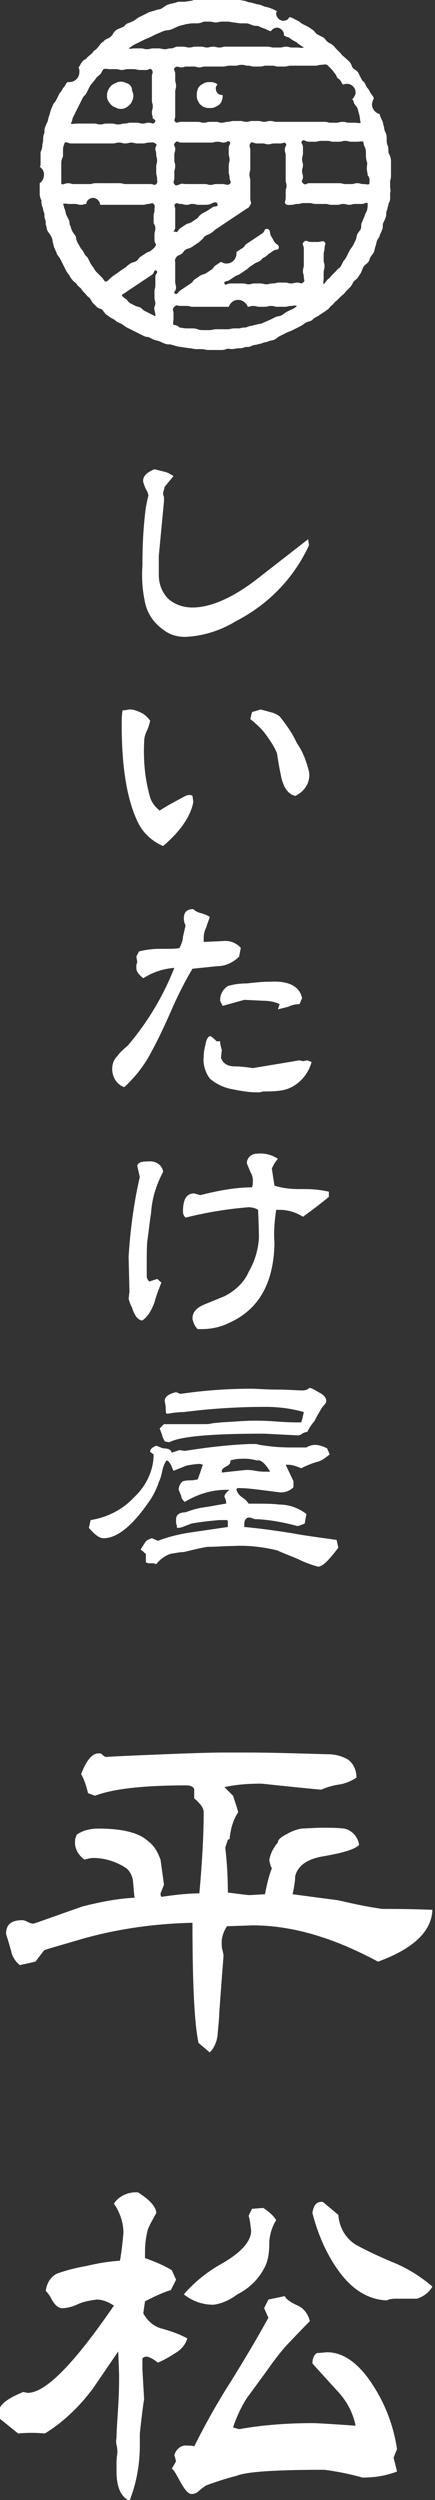 <?xml version="1.0" encoding="utf-8"?>
<!-- Generator: Adobe Illustrator 24.0.1, SVG Export Plug-In . SVG Version: 6.00 Build 0)  -->
<!DOCTYPE svg PUBLIC "-//W3C//DTD SVG 1.1//EN" "http://www.w3.org/Graphics/SVG/1.1/DTD/svg11.dtd">
<svg version="1.1" id="レイヤー_1" xmlns:x="http://ns.adobe.com/Extensibility/1.0/" xmlns:i="http://ns.adobe.com/AdobeIllustrator/10.0/" xmlns:graph="http://ns.adobe.com/Graphs/1.0/"
	 xmlns="http://www.w3.org/2000/svg" xmlns:xlink="http://www.w3.org/1999/xlink" x="0px" y="0px" viewBox="0 0 50.4 289.3"
	 style="enable-background:new 0 0 50.4 289.3;" xml:space="preserve">
<rect x="0" y="0" width="50.4" height="289.3" fill="#333333" stroke="none"/>
<style type="text/css">
	.st0{fill:#FFFFFF;}
	.st1{fill:none;}
</style>
<title>アセット 1</title>
<g id="レイヤー_2_1_">
	<g id="ナビ">
		<path class="st0" d="M41.3,205.7c-0.6,0.4-1.3,0.7-2,0.8c-0.7,0.1-1.4,0.3-2.1,0.6c-4.3-0.4-6.7-0.7-7-0.7c-1.4,0-2.8,0.1-4.2,0.4
			l1,1c0.2,0.6,0.4,1.2,0.6,1.9c-0.6,0.9-0.9,2-1,3.1l-0.2,0.1l-0.3,0.9c0.2,1.7,0.3,3.5,0.3,5.2c1.5,0.2,2.3,0.3,2.5,0.3l1.8-0.1
			c0.2-1,0.4-2,0.8-3c-0.2-0.3-0.2-0.6-0.3-0.9c0.1-0.8,0.5-1.5,1-2.1c0-0.3,0.3-0.6,1.1-1c0.5-0.3,1.1-0.5,1.6-0.6l2.2-0.1
			c1,0,1.9,0,2.8,0.1c0.9,0.2,1.6,1,1.7,1.9c-0.5,0.5-1.8,0.9-4.1,1.3c-1.9,0.3-3,1.1-3.3,2.3c0,0.5-0.1,1.2-0.3,2.1l5.3,0.7
			c1.3,0.3,3,0.7,5.1,1c1.3,0,3.3,0,5.8,0.1c-0.1,2.5-2.2,4.5-6.3,6c-5.2-2.8-10-4.2-14.5-4.2l-3,0.1c-0.4,0.6-0.7,1.4-0.6,2.2
			c0,0.2,0,0.4,0.1,0.6c0,0.2,0.1,0.4,0.1,0.6c0,0.1-0.2,2.4-0.5,6.7c0,0.5-0.1,1.4-0.2,2.6c-0.1,0.7-0.4,1.4-0.9,1.9l-1.3-1.1
			c-0.5-2.4-0.7-7.1-0.7-13.9c-4.4,0.1-8.7,0.7-12.9,1.9c-2.7,0.8-4.2,1.2-4.3,1.3L4.1,227l-1.8,0.4c-0.5-0.4-0.9-1-1-1.6
			c-0.2-0.7-0.4-1.4-0.6-2c0-1.1,0.6-1.6,1.9-1.6c0.2,0,0.4,0.1,0.6,0.2c0.2,0.1,0.4,0.2,0.7,0.2c1.2-0.4,3.1-1.1,5.7-2
			c2-0.5,4-0.9,6-1c-0.1-0.5-0.1-1.1-0.2-2c-0.1-0.6-0.4-1.2-0.9-1.5c-1.1-0.7-2.4-1.1-3.7-1.1c-0.3,0-0.7,0.1-1,0.2
			c-0.7-0.5-1.2-1.3-1.1-2.2c0-0.2,0.1-0.5,0.2-0.7c0.7-0.5,1.6-0.7,2.5-0.7c2.8,0,4.8,0.5,5.8,1.5c0.7,0.5,1.1,1.3,1.4,2.1l0.4,2.9
			l-0.4,1c0,0.1,0,0.3,0.1,0.4c1.4-0.2,2.9-0.4,4.4-0.4c0.3-3.4,0.5-6.5,0.5-9.4c0-0.5-0.4-1-1.1-1.6V207c-0.2-0.3-0.5-0.4-0.9-0.4
			c-5,0-8.5,0.4-10.6,1.2l-0.8-0.3c-0.2-0.8-0.4-1.5-0.8-2.2c0.6-1.6,1.3-2.4,2-2.4c0.2,0,0.3,0,0.4,0.1c0.3,0.3,0.6,0.4,0.7,0.4
			c-2,0-0.6-0.1,4.1-0.3c4.8-0.2,7.8-0.3,9.2-0.3h2.9c2.6,0,5.7,0.1,9.3,0.2c0.8,0,1.6,0.2,2.3,0.6C41,204.1,41.3,204.9,41.3,205.7z
			"/>
		<path class="st0" d="M16,253.7c1.4,0.9,2.1,1.7,2.1,2.4c-0.5,0.9-0.9,1.6-1,2c-0.2,0.8-0.3,1.6-0.3,2.5c0,0.2,0,0.5,0,0.7
			c1.1,0.4,2.1,0.8,3.1,1.4l0.5,1.1l-0.6,1.2c-1,0.3-2,0.8-3,1.3l-0.2,1.4c0.5,0.9,1.3,1.6,2.3,1.8c1,0.3,1.9,0.6,2.8,1.1
			c-0.2,0.7-0.7,1.3-1.4,1.7c-0.6,0.4-1.3,0.8-2,1.1c-0.4-0.3-0.8-0.6-1.3-0.7c-0.2,0-0.4,0.1-0.5,0.2l0,0.3c0,0.2,0,0.4,0,0.5
			c0,0.2,0,0.3,0,0.5l0.2,3.5c0-0.2-0.2,1.1-0.5,3.9v0.7c0,0.3,0,0.5,0,0.7c0,2.2-0.4,4.4-1.2,6.4c-1-0.5-1.5-1.6-1.5-3.4
			c0-0.2,0-0.6,0-1.1s0.1-0.9,0.1-1.1s0-0.5-0.1-0.9s0-0.7,0-0.9c0-0.7,0.1-1.9,0.2-3.6s0.1-2.8,0.1-3.6l-0.1-2.7l-2.8,4.1
			c-1,1.4-2.2,2.7-3.5,3.8c-0.7,0.6-1.4,1.1-2.2,1.6c-1-0.1-2.1-0.1-3.1,0L0,279.9v-1.3c0.3-0.6,1.2-1.2,2.7-1.8l0.5,0.1
			c2.1,0,5.4-3.4,10-10.1c-0.6-0.4-1.3-0.7-2-0.7c-0.7,0.1-1.4,0.2-2.1,0.5c-0.6,0.3-1.3,0.5-1.9,0.5c-0.4,0-0.8-0.3-1.2-1
			c-0.2-0.4-0.4-0.7-0.7-1c0.1-0.8,0.5-1.6,1.3-2c1.1-0.4,2.3-0.7,3.5-0.9c1.2-0.3,2.5-0.5,3.8-0.6c0.2-1.1,0.3-2.1,0.4-3.2
			c0-1.2-0.4-2.4-1.1-3.4C13.7,254.2,14.8,253.6,16,253.7z M33,265.7c0.1,0.3,0.6,0.7,1.5,1.1c0.7,0.3,1.2,1,1.4,1.8
			c-0.2,0.2-1.1,1.1-2.7,2.8c-0.9,1-1.7,2.1-2.4,3.1l-2.2,3c-0.7,1.1-1.2,2.2-1.6,3.4l0.7,0.2c2.8-0.5,5.7-0.7,8.5-0.7
			c0.5,0,2.2,0.1,5,0.3c-0.3-1.5-1-2.8-2-3.9c-0.1-0.1-1.1-1.2-3-3.3c0-0.6,0.2-1,0.5-1.2l1.2-0.1c1.9,0,3.7,1.3,5.3,3.8
			c1.5,2.3,2.4,4.8,2.8,7.4l-0.4,1L46,286c-1.3,0.5-2.6,0.7-4,0.7c-1.4-0.4-2.9-0.7-4.4-0.9c-5.5,0-9,0.2-10.2,0.7
			c-1.2,0.3-2.4,0.7-3.5,1.1c-0.3,0.2-0.6,0.4-0.8,0.6c-0.2,0.2-0.5,0.4-0.9,0.4c-0.4,0-0.8-0.5-1.3-1.4s-0.8-1.5-1-1.5l0.5-0.9
			l-0.2-0.7c0.2-0.7,0.8-1.2,1.5-1.1c0.3,0,0.6,0,0.8,0.1c1.3-2.6,2.7-5.1,4.3-7.6c1.8-2.9,3.2-5.3,4.3-7.3l-0.5-1.1l0.5-1L33,265.7
			z M30.5,255.5c0.6,0.4,1.1,0.8,1.5,1.4c-0.5,0.8-0.8,1.8-0.8,2.7c0,0.9-0.1,1.9-0.5,2.7c-0.7,1.4-1.8,2.5-3.2,3.2
			c-0.8,0.6-1.8,1.1-2.8,1.2c-1.2,0-2.4-0.4-3.4-1.2c1.2-1.4,2.7-2.6,4.3-3.5c2.3-1.3,3.5-2.6,3.5-3.9c-0.1-0.6-0.1-1.1-0.3-1.7
			l0.4-0.8L30.5,255.5z M37.4,254.8l1.8,1.5c0.1,1.5,0.9,2.8,2.1,3.5c1.3,0.7,2.6,1.3,4,1.9c1.8,0.7,3.4,1.7,4.8,2.9
			c-0.4,0.7-1.1,1.2-1.8,1.4c-0.1,0-0.9,0-2.3,0c-0.4,0-0.8,0-1.2,0.2c-2.2-0.1-4.1-1.3-5.7-3.6c-1.4-2-2.3-4.2-2.9-6.5
			c0.1-0.9,0.5-1.3,1-1.3L37.4,254.8z"/>
		<path class="st0" d="M17.9,54.3c0.4,0.1,0.8,0.2,1.2,0.3c0.4,0.1,0.7,0.3,1,0.5l-1,1.2L18.9,57c0,0.2,0,0.3,0.1,0.5
			c0,0.2,0,0.3,0,0.5l-0.6,6.3v2.3c0,1,0.4,2,1.1,2.7c0.8,0.7,1.8,1,2.8,1c2,0,4.4-1,7.1-3l6.3-4.9l0.1,0.7C34,67,31,70,27.3,71.9
			c-1.8,1.1-3.8,1.7-5.8,1.8c-0.9,0-1.7-0.2-2.4-0.7c-1.2-0.8-2-1.9-2.3-3.3c-0.3-1.4-0.4-2.8-0.3-4.2c0-2.3,0.1-4.5,0.4-6.8
			c0.2-1,0.3-1.5,0.3-1.2c0-0.3-0.1-0.6-0.3-0.9c-0.1-0.2-0.2-0.5-0.3-0.8C16.5,55.2,16.9,54.7,17.9,54.3z"/>
		<path class="st0" d="M15.1,82.1c0.4,0,0.9,0.2,1.3,0.4c0.4,0.2,0.7,0.5,1,0.9c-0.1,0.4-0.2,0.8-0.4,1.2c-0.2,0.4-0.3,0.8-0.3,1.3
			c-0.1,2.2,0.1,4.3,0.7,6.4c0.2,0.6,0.6,1.1,1.1,1.5c0.9-0.6,1.9-1.1,2.8-1.6c0.2-0.1,0.4-0.2,0.6-0.2c0.1,0,0.3,0,0.4,0.1l0.1,0.7
			c-0.3,1.6-1.4,3.3-3.5,5.1c-1.2-0.5-2.2-1.4-2.8-2.5c-1.3-2.5-2-6.3-2-11.5c0-0.6,0-1.1,0.1-1.7C14.6,82.2,14.8,82.1,15.1,82.1z
			 M30.2,82.1l1.1,0.3c0.4,0.1,0.7,0.2,1.1,0.5c0.8,1,1.5,2,2,3.1c0.7,1,1.1,2.1,1.4,3.3c0.2,1.2-0.5,2.3-1.6,2.8
			c-0.8-0.2-1.3-0.9-1.6-2.1c-0.1-0.5-0.3-1.4-0.5-2.8c-0.3-0.8-0.8-1.5-1.3-2.2c-0.5-0.7-1.2-1.3-1.8-1.8l0.2-0.8L30.2,82.1z"/>
		<path class="st0" d="M22.4,105.2c0.3,0.3,0.6,0.4,1,0.5c0.3,0.1,0.6,0.2,0.9,0.4c-0.1,0.4-0.3,0.8-0.4,1.2
			c-0.2,0.4-0.3,0.8-0.3,1.2c0,0.2,0,0.3,0,0.5l2.2-0.1c0.8-0.1,1.6,0.2,2.1,0.8l-0.2,1c-0.7,0.7-1.6,1.1-2.5,1.1l-2.9,0.3
			c-0.9,1.5-1.7,3.1-2.4,4.7c-1,2.3-1.8,3.9-2.3,4.8c-0.8,1.6-1.9,3-3.2,4.2c-0.9-0.3-1.4-1.2-1.4-2.1c0-0.6,0.2-1.1,0.6-1.5
			c0.2-0.3,0.6-0.7,1.2-1.2c2.3-2.7,4.1-5.7,5.4-9c-1.3,0.1-2.5,0.5-3.6,1.2c-0.5-0.4-0.8-0.8-0.8-1.1c0-0.1,0-0.3,0-0.4
			c0-0.1,0.1-0.3,0.1-0.4l-0.1-0.6l0.3-0.6c0.8-0.2,1.6-0.3,2.3-0.3c1.3,0,2.1,0,2.4-0.1c0.2-0.4,0.4-0.9,0.4-1.3
			c0.1-0.4,0.2-0.9,0.3-1.3c-0.1-0.2-0.2-0.5-0.2-0.8C21.3,105.5,21.7,105.2,22.4,105.2z M24.4,119.9L24.4,119.9
			c0.3,0.2,0.5,0.4,0.7,0.6h0.4c0,0.3,0.1,0.7,0.2,1l-0.1,0.9c0.2,0.6,0.7,1,1.6,1c0.7,0,1.4,0.1,2.1,0.2l5.4-0.9l0.4,0.1l0.5-0.1
			l0.5,0.2c-0.4,1.5-1.6,2.8-3.1,3.2c-0.8,0.2-1.7,0.2-2.5,0.2l-0.4,0.1c-0.1,0-0.3,0-0.4,0c-1,0-2-0.2-3-0.4
			c-0.9-0.2-1.7-0.6-2.4-1.2c-0.5-0.7-0.8-1.6-0.7-2.5c0-0.5,0.1-1,0.2-1.4C23.9,120.3,24.1,119.9,24.4,119.9L24.4,119.9z M35,115.5
			l-0.3,0.7c-0.5,0-0.9,0.1-1.3,0.3c-0.4,0.1-0.8,0.2-1.2,0.3l0.2-0.6c-0.6-0.3-1.3-0.4-2-0.4l-2.1-0.1l-2.5,0.7l-0.3-0.6
			c0-0.7,0.3-1.3,0.9-1.7c0.7-0.2,1.4-0.3,2.2-0.3c0.9-0.1,1.8-0.2,2.8-0.2C33.4,113.5,34.7,114.1,35,115.5z"/>
		<path class="st0" d="M17.2,134.4c0.8-0.1,1.6,0.4,1.7,1.2c-0.8,1.5-1.3,3.1-1.4,4.8c-0.1,0.5-0.2,1.5-0.4,3
			c-0.1,0.5-0.1,1.6-0.1,3.5c0,0.1,0,0.2,0,0.4s0,0.4,0,0.4c0,0.2,0.1,0.4,0.3,0.6c0.3-0.1,0.6-0.2,0.9-0.3c0.2,0.1,0.3,0.3,0.5,0.4
			c-0.3,0.8-0.6,1.5-0.8,2.3c-0.3,0.8-0.7,1.6-1.4,2.1c-0.3,0-0.5-0.2-0.7-0.4c-0.2-0.3-0.4-0.7-0.5-1.1c-0.2-0.3-0.3-0.7-0.4-1
			l0.1-0.8l-0.1-4.1c0.2-3.1,0.6-6.2,1.3-9.2l-0.3-1.3C16,134.5,16.4,134.4,17.2,134.4z M32.2,134.1c-0.3,0.3-0.5,0.7-0.7,1.1
			c0,0.1,0.1,0.7,0.3,2c0.9,0.3,1.9,0.4,2.9,0.4h0.7c0.9,0,1.8,0.1,2.7,0.3v0.6c-0.6,0.5-1.6,1.3-3,2.3c-0.8-0.5-1.7-0.8-2.7-0.8
			L32,140c-0.2,1.3-0.3,2.6-0.2,3.9c-0.1,4.7-1.9,7.7-5.3,9.2c-1,0.5-2.1,0.7-3.1,0.7h-0.5c-0.3-0.3-0.5-0.7-0.6-1.2
			c0-0.8,0.5-1.3,1.5-1.7L26,150c1.2-0.6,2.3-1.6,2.8-2.8c0.7-1.2,1.1-2.5,1.2-3.9c0-0.1,0-1.2-0.1-3.3c-0.3-0.2-0.7-0.3-1.1-0.3
			c-2.5,0.2-4.9,0.6-7.3,1.2c-0.2-0.2-0.3-0.4-0.3-0.7c0-1.4,0.4-2.1,1.3-2.1l0.7,0.2c2-0.5,4-0.9,6-0.9c0.1-0.3,0.1-0.5,0.1-0.8
			c0-0.3-0.1-0.7-0.3-1c-0.1-0.3-0.3-0.7-0.4-1c0-0.6,0.5-1.1,1.2-1.1c0,0,0,0,0,0C30.8,133.4,31.6,133.7,32.2,134.1z"/>
		<path class="st0" d="M19.9,168.1l0.9-0.3l0.6,0.1c2.5-0.4,5-0.7,7.5-0.8h0.8c0.3,0.1,1,0.2,1.9,0.3c0.9,0.1,1.9,0.1,2.5,0.1h1.4
			c0.3-0.2,0.7-0.3,1-0.3c0.5,0,1,0.2,1.4,0.4l0.3,0.7c-0.5,0.4-1,0.8-1.6,0.9c-0.6,0.2-1.1,0.4-1.7,0.7c-0.5-0.2-1-0.4-1.5-0.4
			h-0.3l0.9,1.9v0.7c-0.4,0.4-0.9,0.6-1.5,0.6l-2.4-0.3c-0.8-0.1-1.6-0.2-2.4-0.2h-0.2c-0.1,0.1-0.1,0.1-0.1,0.2
			c0.1,0.4,0.4,0.7,0.7,0.9c0.3,0.2,0.5,0.4,0.7,0.7c1.7,0,2.8,0,3.5,0.1c1.2,0,2.3,0.4,3.2,1.1l-0.2,1.1c-0.2,0.1-0.5,0.2-0.8,0.3
			c-1.5-0.4-3-0.7-4.6-0.8c-0.1,0-0.1,0-0.2,0c-0.1,0-0.3,0-0.4-0.1c-0.1,0-0.3-0.1-0.4-0.1c-0.4,0-0.6,0.3-0.6,0.8
			c0,0.1,0,0.2,0,0.3c1.1,0.1,2.9,0.3,5.4,0.7c2.2,0.4,4,0.6,5.3,0.8l0.2,0.9c-1,1.3-1.7,2.1-2.3,2.2c-0.8-0.2-1.6-0.5-2.4-0.9
			c-1.2-0.5-2-0.8-2.4-1c-1.7-0.4-3.4-0.6-5.1-0.5c-1,0-2,0.1-3,0.1c-0.6,0.1-1.5,0.3-2.7,0.6c-0.4,0-0.9,0.1-1.5,0.2
			c-0.7,0.2-1.3,0.7-1.7,1.2c-0.1,0-0.2-0.1-0.3-0.1h-0.3c-0.1,0-0.2,0-0.3,0c-0.1,0-0.2-0.1-0.3-0.1v-1c-0.2-0.1-0.3-0.3-0.5-0.4
			l-0.1-0.1l0.5-0.8c0.2-0.3,0.5-0.4,0.8-0.5l0.7,0.3c1.3-0.5,2.6-0.8,4-1l4.1-0.6c0-0.1,0-0.2,0-0.3c0-0.1,0-0.2,0-0.3v-0.1
			l-0.1-0.1h-0.9c-1.1,0.1-2.1,0.2-3.2,0.4l-0.8,0.3c-0.2,0.1-0.5,0.2-0.8,0.2h-0.1c0-0.2,0-0.3-0.1-0.5c0-0.2,0-0.3,0-0.5
			c0-0.5,0.4-0.8,1.1-0.8c0.8-0.3,1.5-0.5,2.3-0.6c0.8-0.1,1.6-0.3,2.4-0.4v-0.1c0-0.3-0.1-0.5-0.2-0.7c0-0.2,0.2-0.5,0.6-0.8h-0.4
			c-1.7,0-3.3,0.5-4.8,1.4c-0.2-0.2-0.4-0.4-0.4-0.7c-0.1-0.2-0.2-0.5-0.3-0.7c0-0.4,0.2-0.8,0.5-1c0.4-0.1,0.7-0.1,1.1-0.1l0.6-0.1
			c0.2-0.5,0.4-1.1,0.6-1.7l-0.3-0.1c-0.5,0-1.1,0.1-1.6,0.2c-0.5,0.2-1,0.4-1.5,0.6c-0.1-0.2-0.2-0.5-0.3-0.7
			c-0.2-0.3-0.3-0.5-0.5-0.5c-0.3,0.4-0.4,0.8-0.5,1.2c-0.1,0.5-0.2,0.9-0.4,1.3c-0.3,0.9-0.7,1.7-1.3,2.5c-1.9,2.7-3.6,4-5.1,4
			c-0.5,0-1-0.4-1.7-1.2l0.2-0.9c1.9-0.3,3.7-1.2,5-2.6c1.4-1.3,2.3-3.1,2.3-5l-0.4-0.3c0-0.3,0.2-0.5,0.7-0.7
			c0.3,0.1,0.5,0.2,0.8,0.3C19.6,167.6,19.8,167.8,19.9,168.1z M35.9,160.6c0.4,0.1,0.8,0.4,1.2,0.6c0.5,0.3,0.7,0.6,0.7,0.9
			s-0.2,0.4-0.5,0.8c-0.3,0.5-0.6,1-0.9,1.6c-0.2,0.2-0.5,0.6-0.8,1.2c-0.2,0-0.4,0.1-0.6,0.2c-0.1,0.1-0.3,0.2-0.5,0.2l-3.9-0.2
			c-6,0-9.7,0.3-11,1l-0.5-0.1c-0.1-0.2-0.3-0.5-0.3-0.7c-0.1-0.3-0.2-0.5-0.3-0.8l0.5-0.5h4.6c0.3,0,0.7,0,1-0.1l1-0.1
			c1.7-0.1,2.9-0.2,3.7-0.2s1.5,0,2.8,0.1s2.1,0.1,2.8,0.1c0.1-0.3,0.2-0.7,0.3-1.2c-1.4-0.4-2.9-0.6-4.4-0.6
			c-3.2,0-6.4,0.2-9.5,0.6c-0.7,0-1.3,0.1-1.9,0.2c-0.2,0-0.2-0.2-0.2-0.8c0,0.1,0-0.1-0.1-0.6s0.4-0.9,1.3-1.1l0.5,0.2
			c2.7-0.4,5.5-0.6,8.2-0.6c0.7,0,1.7,0.1,3,0.1s2.3,0.1,3,0.1c0.2,0,0.5-0.1,0.7-0.2C35.5,160.7,35.7,160.7,35.9,160.6z M26.7,169
			v0.1c0,0.2-0.1,0.4-0.5,0.6s-0.5,0.4-0.5,0.5c0,0.1,0,0.1,0,0.2l2.8-0.3c0.2,0,0.6,0,1.1,0.1s0.9,0.1,1.1,0.1h0.6
			c-0.6-1-1.1-1.4-1.5-1.3c-0.5-0.1-0.9-0.2-1.4-0.2C27.9,168.8,27.3,168.8,26.7,169z"/>
	</g>
</g>
<g>
	<path class="st1" d="M17.9,12.8c0-0.3,0.1-0.3,0.1-0.7c0-0.3-0.1-0.3-0.1-0.7c0-0.3,0-0.3,0-0.7V10c0-0.3,0-0.3,0-0.7
		c0-0.4,0-0.4,0-0.7s0.3-0.4,0-0.7s-0.4,0-0.7,0h-0.7c-0.4,0-0.3-0.1-0.7-0.1s-0.4,0-0.7,0c-0.4,0-0.3,0.1-0.7,0.1s-0.4-0.1-0.7-0.1
		c-0.4,0-0.4,0-0.7,0s-0.4-0.1-0.7,0h0c-0.2,0.1-0.3,0.4-0.4,0.6c-0.1,0.2-0.3,0.3-0.5,0.5l-0.4,0.5c-0.1,0.2-0.3,0.4-0.4,0.6
		s-0.2,0.4-0.3,0.6S9.8,11,9.7,11.2l-0.3,0.6C9.2,12,9.1,12.2,9,12.4c-0.1,0.2-0.2,0.4-0.3,0.6c-0.1,0.2-0.2,0.4-0.3,0.6
		c-0.1,0.2-0.2,0.4-0.2,0.6c0.3,0.1,0.3,0,0.7,0h1.4c0.3,0,0.3,0,0.7,0c0.4,0,0.4,0.1,0.7,0.1s0.3-0.1,0.7-0.1h0.7
		c0.3,0,0.3,0.1,0.7,0.1c0.3,0,0.4-0.1,0.7-0.1c0.3,0,0.3-0.1,0.7-0.1h0.7c0.3,0,0.4,0.1,0.7,0.1c0.3,0,0.3-0.1,0.7-0.1
		c0.4,0,0.4,0.2,0.7,0s0.1-0.3,0.1-0.7C18,13.2,17.9,13.2,17.9,12.8z M15.5,11.6c-0.2,0.4-0.5,0.7-0.8,0.8c-0.2,0.1-0.4,0.1-0.6,0.1
		c-0.2,0-0.4-0.1-0.6-0.2c-0.4-0.2-0.7-0.5-0.8-0.8c-0.1-0.2-0.1-0.4-0.1-0.6c0-0.4,0.2-0.8,0.5-1.1c0.1-0.1,0.3-0.3,0.5-0.3
		c0.4-0.2,0.8-0.2,1.2,0c0.4,0.2,0.7,0.5,0.8,0.8C15.6,10.8,15.6,11.3,15.5,11.6z"/>
	<path class="st1" d="M17.9,31.5c-0.3-0.2-0.3,0.2-0.5,0.5c-0.3,0.2-0.3,0.2-0.6,0.4c-0.3,0.2-0.3,0.2-0.6,0.4l-0.6,0.4
		c-0.3,0.2-0.3,0.2-0.6,0.4l-0.6,0.4c-0.3,0.2-0.3,0.1-0.5,0.4c0.2,0.1,0.3,0.2,0.5,0.4c0.2,0.1,0.3,0.3,0.5,0.5
		c0.2,0.1,0.4,0.2,0.6,0.3c0.2,0.1,0.4,0.1,0.6,0.2c0.2,0.1,0.4,0.3,0.5,0.4s0.4,0.2,0.6,0.3l0.6,0.3c0.1-0.3,0-0.4-0.1-0.7
		s0.1-0.4,0.1-0.8s-0.1-0.4-0.1-0.7c0-0.4,0-0.4,0-0.7S18,33.4,18,33s-0.1-0.4-0.1-0.7S18.2,31.7,17.9,31.5z"/>
	<path class="st1" d="M20.2,20.6c0,0.3-0.2,0.5,0,0.7c0.2,0.2,0.4,0.1,0.7,0c0.3-0.1,0.3,0,0.7,0c0.3,0,0.3,0,0.7,0H23
		c0.4,0,0.4,0,0.7,0c0.4,0,0.3,0.1,0.7,0.1s0.3-0.1,0.7-0.1c0.3,0,0.3,0,0.7,0c0.3,0,0.5,0.2,0.8,0c0.3-0.2,0-0.4,0-0.7
		c0-0.3-0.1-0.3-0.1-0.7v-0.7c0-0.3,0.1-0.3,0.1-0.7c0-0.3-0.1-0.3-0.1-0.7c0-0.3,0-0.3,0-0.7c0-0.3,0.3-0.5,0.1-0.7
		c-0.2-0.2-0.4,0.1-0.7,0.1c-0.3,0-0.3-0.1-0.7-0.1c-0.3,0-0.3,0.1-0.7,0.1c-0.4,0-0.4,0-0.7,0c-0.4,0-0.4,0-0.7,0h-0.7
		c-0.3,0-0.3,0-0.7,0H21c-0.3,0-0.4-0.2-0.7,0s0,0.3,0,0.7c0,0.3-0.1,0.3-0.1,0.7c0,0.3,0,0.3,0,0.7s0.1,0.3,0.1,0.7
		s-0.1,0.3-0.1,0.7V20.6z"/>
	<path class="st1" d="M20.3,27c0.3,0.1,0.3-0.2,0.6-0.4l0.6-0.4c0.3-0.2,0.4-0.1,0.7-0.3l0.6-0.4c0.3-0.2,0.2-0.3,0.5-0.5
		s0.3-0.1,0.7-0.4c0.3-0.2,0.3-0.2,0.6-0.4c0.3-0.2,0.7-0.1,0.6-0.4c-0.1-0.3-0.3-0.2-0.8,0c-0.2,0.1-0.4,0.1-0.7,0.1H23
		c-0.3,0-0.3-0.1-0.7-0.1c-0.3,0-0.3,0.1-0.7,0.1c-0.3,0-0.3-0.1-0.7-0.1c-0.3,0-0.4-0.2-0.6,0s0,0.3,0,0.6c0,0.3,0,0.3,0,0.7
		c0,0.3,0,0.3,0,0.7v0.7C20.3,26.7,19.9,26.9,20.3,27z"/>
	<path class="st1" d="M8.6,21.2h0.7c0.4,0,0.4,0,0.7,0s0.4-0.1,0.7-0.1c0.4,0,0.4,0,0.7,0h1.4c0.4,0,0.3,0,0.7,0
		c0.4,0,0.4,0.1,0.7,0.1H15c0.4,0,0.4,0,0.7,0s0.4,0,0.7,0h0.7c0.4,0,0.5,0.2,0.7,0c0.2-0.2,0.1-0.3,0.1-0.6c0-0.3-0.1-0.3-0.1-0.7
		v-0.7c0-0.3,0.1-0.3,0.1-0.7s-0.1-0.3-0.1-0.7c0-0.3-0.1-0.3-0.1-0.7c0-0.3,0.2-0.4,0-0.6s-0.3-0.1-0.7-0.1c-0.4,0-0.4,0.1-0.7,0.1
		c-0.3,0-0.3,0-0.7,0c-0.3,0-0.4-0.1-0.7-0.1c-0.3,0-0.3,0.1-0.7,0.1c-0.3,0-0.3-0.1-0.7-0.1c-0.3,0-0.3,0.1-0.7,0.1
		c-0.4,0-0.3,0-0.7,0c-0.4,0-0.4,0-0.7,0h-0.7c-0.3,0-0.3,0-0.7,0H8.1c-0.3,0-0.4-0.2-0.7-0.1c-0.1,0.2-0.2,0.5-0.2,0.8s0,0.5,0,0.8
		c0,0.2-0.2,0.5-0.2,0.7v1.5c0,0.3,0,0.7,0,1c0.3,0.1,0.4-0.1,0.8-0.1C8.2,21.2,8.2,21.2,8.6,21.2z"/>
	<path class="st1" d="M42.8,18.7c-0.1-0.2,0-0.5-0.1-0.8c0-0.2,0-0.5-0.1-0.8s-0.2-0.5-0.2-0.7c-0.4-0.1-0.4,0-0.7,0H41
		c-0.4,0-0.4-0.1-0.7-0.1s-0.4,0.1-0.7,0.1s-0.4,0-0.7,0s-0.4-0.1-0.7-0.1c-0.4,0-0.4,0-0.7,0s-0.3,0.1-0.7,0.1s-0.4,0-0.7,0
		c-0.4,0-0.5-0.3-0.8-0.1c-0.2,0.2,0.1,0.4,0.1,0.7c0,0.3,0,0.3,0,0.7c0,0.3-0.1,0.3-0.1,0.7c0,0.3,0.1,0.3,0.1,0.7
		c0,0.3-0.1,0.3-0.1,0.7s0.1,0.3,0.1,0.7s-0.3,0.4,0,0.7c0.3,0.3,0.3,0,0.7,0h0.7c0.3,0,0.3,0,0.7,0H38c0.3,0,0.3,0,0.7,0h0.7
		c0.3,0,0.3,0.1,0.7,0.1c0.4,0,0.3,0,0.7,0c0.4,0,0.4-0.1,0.7-0.1s0.3,0.1,0.7,0.1s0.4,0.1,0.7,0c0-0.4,0.1-0.7,0.1-1
		c0-0.3-0.1-0.5-0.1-0.8S42.9,19,42.8,18.7z"/>
	<path class="st0" d="M45,17.5c0-0.2,0-0.5-0.1-0.7c-0.1-0.2-0.1-0.5-0.1-0.7c0-0.2,0-0.5-0.1-0.7s-0.2-0.4-0.2-0.7
		c-0.1-0.2-0.1-0.5-0.2-0.7c-0.1-0.2-0.2-0.4-0.3-0.7c0,0,0-0.1,0-0.1c-0.5-0.1-0.9-0.6-0.9-1.1c0-0.2,0.1-0.5,0.2-0.7
		c0,0,0-0.1,0-0.1c-0.1-0.2-0.3-0.4-0.4-0.6c-0.1-0.2-0.2-0.4-0.4-0.6l-0.3-0.6C42,9.4,41.9,9.2,41.8,9s-0.2-0.4-0.3-0.6
		S41,8,40.9,7.9c-0.1-0.1-0.2-0.5-0.3-0.6C40.4,7,40.2,6.9,40,6.7c-0.2-0.2-0.4-0.3-0.5-0.5L39,5.7c-0.2-0.2-0.3-0.4-0.5-0.5
		C38.3,5,38.1,5,37.9,4.8c-0.2-0.2-0.3-0.4-0.5-0.5S37,4.1,36.8,4s-0.3-0.3-0.5-0.5c-0.2-0.1-0.4-0.3-0.6-0.4s-0.4-0.2-0.6-0.3
		s-0.4-0.3-0.6-0.4s-0.4-0.2-0.6-0.3C33.8,2,33.6,2,33.5,2c-0.1,0.3-0.4,0.4-0.7,0.4C32.4,2.4,32,2,32,1.6c0-0.1,0-0.2,0.1-0.3
		l-0.2-0.1c-0.2-0.1-0.4-0.2-0.7-0.3s-0.5-0.1-0.7-0.2c-0.2-0.1-0.5-0.2-0.7-0.2l-0.7-0.2c-0.2,0-0.5-0.1-0.7-0.2
		c-0.2,0-0.5-0.1-0.7-0.1l-0.7-0.1c-0.2,0-0.5,0-0.7-0.1s-0.5,0-0.7,0s-0.5,0-0.7,0h-0.7c-0.2,0-0.5,0-0.7,0.1c-0.2,0.1-0.5,0-0.7,0
		s-0.5,0.2-0.7,0.2l-0.7,0.1h-0.7l-0.7,0.2c-0.2,0-0.4,0.1-0.7,0.2L18.7,1c-0.2,0.1-0.5,0.1-0.7,0.2l-0.7,0.2
		c-0.2,0.1-0.4,0.2-0.6,0.3L16.1,2c-0.2,0.1-0.4,0.3-0.6,0.4c-0.2,0.1-0.4,0.2-0.7,0.3S14.5,3,14.3,3.1c-0.2,0.1-0.5,0.2-0.7,0.3
		c-0.2,0.1-0.4,0.3-0.5,0.5s-0.3,0.4-0.5,0.5c-0.2,0.1-0.5,0.2-0.6,0.4c-0.2,0.1-0.4,0.3-0.5,0.5c-0.2,0.2-0.3,0.4-0.5,0.5
		s-0.3,0.4-0.5,0.5c-0.2,0.2-0.4,0.3-0.5,0.5C9.8,6.9,9.6,7,9.5,7.2C9.3,7.4,9.3,7.6,9.1,7.8c0.1,0.2,0.1,0.3,0.1,0.5
		c0,0.7-0.5,1.2-1.2,1.2c-0.1,0-0.1,0-0.2,0c0,0,0,0.1-0.1,0.1c-0.1,0.2-0.2,0.4-0.4,0.6c-0.1,0.2-0.2,0.4-0.4,0.6
		c-0.1,0.2-0.2,0.4-0.3,0.6c-0.1,0.2-0.2,0.4-0.4,0.6c-0.1,0.2-0.2,0.5-0.3,0.7l-0.2,0.7c-0.1,0.2-0.1,0.4-0.2,0.7
		c-0.1,0.2-0.2,0.4-0.3,0.7s0,0.5-0.1,0.7c-0.1,0.2-0.1,0.5-0.1,0.7c0,0.2-0.1,0.5-0.1,0.7c0,0.2-0.1,0.5-0.2,0.7c0,0.2,0,0.5,0,0.7
		v0.7c0,0.1,0,0.2-0.1,0.3c0.3,0.2,0.5,0.5,0.5,0.9c0,0.4-0.2,0.8-0.5,1v1.3c0,0.2,0.1,0.5,0.2,0.7c0,0.2,0,0.5,0.1,0.7
		c0.1,0.2,0.1,0.5,0.2,0.7c0.1,0.2,0,0.5,0.1,0.7c0.1,0.2,0.1,0.5,0.1,0.7c0.1,0.2,0.1,0.5,0.2,0.7c0.1,0.2,0.3,0.4,0.4,0.6
		s0.2,0.4,0.2,0.7c0.1,0.2,0.1,0.5,0.2,0.7c0.1,0.2,0.2,0.4,0.3,0.7c0.1,0.2,0.3,0.4,0.4,0.6c0.1,0.2,0.2,0.4,0.3,0.6
		c0.1,0.2,0.2,0.4,0.3,0.6s0.2,0.4,0.4,0.6c0.1,0.2,0.2,0.4,0.4,0.6c0.1,0.2,0.4,0.3,0.5,0.5c0.1,0.2,0.3,0.3,0.5,0.5
		c0.1,0.2,0.3,0.4,0.4,0.5c0.2,0.2,0.3,0.4,0.5,0.5c0.2,0.2,0.3,0.4,0.4,0.6l0.5,0.5c0.2,0.2,0.4,0.2,0.6,0.3
		c0.2,0.2,0.3,0.4,0.5,0.6c0.2,0.1,0.4,0.3,0.6,0.4c0.2,0.1,0.4,0.2,0.6,0.4c0.2,0.1,0.4,0.2,0.6,0.3s0.4,0.3,0.6,0.4
		s0.4,0.2,0.6,0.3c0.2,0.1,0.4,0.2,0.6,0.3l0.6,0.3c0.2,0.1,0.4,0.2,0.7,0.2c0.2,0.1,0.4,0.2,0.6,0.3l0.7,0.2
		c0.2,0.1,0.4,0.2,0.7,0.3s0.5,0,0.7,0.1l0.7,0.2l0.7,0.1l0.7,0.1c0.2,0,0.5,0.1,0.7,0.1c0.2,0,0.5,0,0.7,0s0.5,0.1,0.7,0.1
		s0.5,0,0.7,0h0.7c0.2,0,0.5,0,0.7-0.1c0.2-0.1,0.5,0,0.7,0l0.7-0.1c0.2,0,0.5,0,0.7-0.1c0.2-0.1,0.5,0,0.7-0.1
		c0.2-0.1,0.4-0.2,0.7-0.2c0.2-0.1,0.5-0.1,0.7-0.2c0.2-0.1,0.5-0.1,0.7-0.2c0.2-0.1,0.5-0.1,0.7-0.2c0.2-0.1,0.4-0.3,0.6-0.4
		c0.2-0.1,0.4-0.2,0.6-0.3c0.2-0.1,0.4-0.2,0.7-0.3l0.6-0.3c0.2-0.1,0.4-0.2,0.6-0.3s0.4-0.3,0.6-0.4s0.5-0.1,0.7-0.3
		s0.4-0.3,0.6-0.4l0.6-0.4c0.2-0.1,0.4-0.3,0.6-0.4c0.2-0.2,0.3-0.4,0.5-0.5c0.2-0.2,0.3-0.4,0.5-0.5l0.5-0.5
		c0.2-0.2,0.4-0.3,0.5-0.5l0.5-0.5c0.2-0.2,0.3-0.4,0.4-0.6c0.1-0.2,0.3-0.3,0.5-0.5l0.4-0.6c0.1-0.2,0.2-0.5,0.3-0.7
		c0.1-0.2,0.3-0.3,0.5-0.5s0.2-0.4,0.3-0.6c0.1-0.2,0.3-0.4,0.4-0.6c0.1-0.2,0.1-0.4,0.2-0.7c0.1-0.2,0.1-0.5,0.2-0.7
		c0.1-0.2,0.3-0.4,0.3-0.6c0.1-0.2,0.2-0.4,0.3-0.7c0.1-0.2,0-0.5,0.1-0.7c0.1-0.2,0.2-0.4,0.3-0.7s0-0.5,0.1-0.7
		c0.1-0.2,0.1-0.4,0.2-0.7c0-0.2,0.2-0.4,0.2-0.7c0-0.2,0-0.5,0-0.7c0.1-0.2,0-0.5,0-0.7s0-0.5,0-0.7c0.1-0.2,0.1-0.5,0.1-0.7v-1.4
		c0-0.2,0-0.5-0.1-0.7C45.2,18,45,17.8,45,17.5z M35.8,7.6c0.4,0,0.3,0,0.7,0c0.4,0,0.4-0.1,0.7-0.1s0.4-0.1,0.7,0L38.4,8
		c0.2,0.2,0.3,0.4,0.4,0.5C39,8.7,39,9,39.2,9.1s0.3,0.3,0.4,0.5c0,0.1,0.1,0.1,0.2,0.2c0.1-0.1,0.3-0.1,0.4-0.1c0.6,0,1,0.5,1,1
		c0,0.3-0.2,0.6-0.4,0.8c0.1,0.1,0.2,0.2,0.2,0.4c0.1,0.2,0.3,0.4,0.4,0.6c0.1,0.2,0.1,0.4,0.2,0.7c0.1,0.2,0.1,0.8,0.2,1
		c-0.3,0.1-0.4,0-0.7,0h-0.7c-0.3,0-0.3-0.1-0.7-0.1c-0.4,0-0.4,0.1-0.7,0.1h-0.7c-0.3,0-0.3-0.1-0.7-0.1h-0.7c-0.3,0-0.3,0-0.7,0
		h-0.7c-0.3,0-0.3,0-0.7,0h-1.4c-0.3,0-0.3,0-0.7,0c-0.4,0-0.4,0-0.7,0s-0.3-0.1-0.7-0.1s-0.3,0.1-0.7,0.1c-0.3,0-0.3-0.1-0.7-0.1
		c-0.3,0-0.3,0-0.7,0c-0.3,0-0.3,0.1-0.7,0.1c-0.3,0-0.3-0.1-0.7-0.1h-0.7c-0.4,0-0.4,0.1-0.7,0.1c-0.3,0-0.4,0.1-0.7,0.1
		c-0.4,0-0.3-0.1-0.7-0.1h-0.7c-0.3,0-0.3,0.1-0.7,0.1s-0.3-0.1-0.7-0.1c-0.3,0-0.3,0-0.7,0H21c-0.4,0-0.5,0.2-0.7,0
		c-0.2-0.2,0-0.3,0-0.7c0-0.4,0-0.4,0-0.7c0-0.4,0-0.3,0-0.7c0-0.4,0-0.4,0-0.7s0-0.3,0-0.7c0-0.3,0.1-0.3,0.1-0.7
		c0-0.3-0.1-0.3-0.1-0.7c0-0.4,0-0.4,0-0.7S20,8,20.3,7.8s0.4,0,0.7,0c0.3,0,0.3-0.1,0.7-0.1h0.7c0.4,0,0.4,0.1,0.7,0.1
		s0.3-0.1,0.7-0.1h0.7c0.4,0,0.4,0,0.7,0c0.4,0,0.4,0,0.7,0s0.3-0.1,0.7-0.1h0.7c0.3,0,0.3-0.1,0.7-0.1c0.4,0,0.4,0.1,0.7,0.1
		c0.4,0,0.4,0.1,0.7,0.1h0.7c0.4,0,0.4-0.1,0.7-0.1h0.7c0.4,0,0.4,0.1,0.7,0.1H33c0.3,0,0.3-0.1,0.7-0.1h0.7c0.3,0,0.3,0,0.7,0
		C35.4,7.6,35.4,7.6,35.8,7.6z M20.2,18.6c0-0.3,0-0.3,0-0.7c0-0.3,0.1-0.3,0.1-0.7c0-0.3-0.3-0.4,0-0.7s0.3,0,0.7,0h0.7
		c0.4,0,0.4,0,0.7,0h0.7c0.3,0,0.3,0,0.7,0c0.3,0,0.3,0,0.7,0c0.3,0,0.3-0.1,0.7-0.1c0.4,0,0.4,0.1,0.7,0.1c0.4,0,0.5-0.3,0.7-0.1
		c0.2,0.2-0.1,0.4-0.1,0.7c0,0.3,0,0.3,0,0.7c0,0.3,0.1,0.3,0.1,0.7c0,0.3-0.1,0.3-0.1,0.7v0.7c0,0.3,0.1,0.3,0.1,0.7
		c0,0.3,0.3,0.5,0,0.7c-0.3,0.2-0.4,0-0.8,0c-0.4,0-0.4,0-0.7,0c-0.4,0-0.4,0.1-0.7,0.1s-0.3-0.1-0.7-0.1c-0.3,0-0.3,0-0.7,0h-0.7
		c-0.3,0-0.3,0-0.7,0c-0.4,0-0.4-0.1-0.7,0c-0.3,0.1-0.5,0.3-0.7,0c-0.2-0.2,0-0.4,0-0.7v-0.7c0-0.3,0.1-0.3,0.1-0.7
		S20.2,18.9,20.2,18.6z M7.1,21.3c0-0.3,0-0.7,0-1v-1.5c0-0.2,0.1-0.5,0.2-0.7c0-0.2,0-0.5,0-0.8s0.1-0.5,0.2-0.8
		c0.3-0.1,0.4,0.1,0.7,0.1h2.1c0.3,0,0.3,0,0.7,0h0.7c0.3,0,0.3,0,0.7,0c0.3,0,0.3,0,0.7,0c0.3,0,0.3-0.1,0.7-0.1
		c0.4,0,0.3,0.1,0.7,0.1c0.4,0,0.4-0.1,0.7-0.1c0.3,0,0.4,0.1,0.7,0.1c0.4,0,0.4,0,0.7,0c0.3,0,0.3-0.1,0.7-0.1
		c0.3,0,0.4-0.1,0.7,0.1s0,0.3,0,0.6c0,0.3,0.1,0.3,0.1,0.7c0,0.3,0.1,0.3,0.1,0.7s-0.1,0.3-0.1,0.7v0.7c0,0.3,0.1,0.3,0.1,0.7
		c0,0.3,0.1,0.4-0.1,0.6c-0.2,0.2-0.3,0-0.7,0h-0.7c-0.4,0-0.4,0-0.7,0s-0.3,0-0.7,0h-0.7c-0.4,0-0.4-0.1-0.7-0.1
		c-0.4,0-0.4,0-0.7,0h-1.4c-0.4,0-0.4,0-0.7,0c-0.4,0-0.4,0.1-0.7,0.1s-0.4,0-0.7,0H8.6c-0.4,0-0.4-0.1-0.7-0.1
		C7.5,21.2,7.4,21.4,7.1,21.3z M13.3,31.8C13,32,13,32,12.8,32.2c-0.3,0.2-0.2,0.3-0.6,0.4c-0.2-0.2-0.3-0.4-0.4-0.5
		c-0.2-0.2-0.3-0.3-0.5-0.5c-0.2-0.2-0.3-0.3-0.4-0.5c-0.1-0.2-0.3-0.4-0.4-0.6s-0.2-0.4-0.3-0.6s-0.3-0.3-0.4-0.5
		c-0.1-0.2-0.2-0.4-0.4-0.6L9,28.1c-0.1-0.2-0.2-0.4-0.2-0.7c-0.1-0.2-0.3-0.4-0.4-0.6c-0.1-0.2-0.2-0.4-0.2-0.6
		C8,26,8.1,25.8,8,25.5c-0.1-0.2-0.2-0.4-0.3-0.6c-0.1-0.2-0.1-0.5-0.2-0.7c-0.1-0.2-0.1-0.4-0.2-0.6c0.3-0.1,0.4,0,0.7,0
		c0.4,0,0.4,0,0.7,0s0.3,0.1,0.7,0.1c0.3,0,0.3-0.1,0.6-0.1c0-0.4,0.4-0.7,0.8-0.7c0.4,0,0.8,0.4,0.8,0.8c0,0,0,0,0,0h0.7
		c0.4,0,0.4,0,0.7,0h0.7c0.3,0,0.3,0,0.7,0h0.7c0.3,0,0.3,0,0.7,0c0.4,0,0.4,0,0.7,0c0.4,0,0.4-0.1,0.7-0.1c0.3,0,0.4-0.2,0.6,0
		c0.2,0.2,0.1,0.3,0.1,0.7s-0.1,0.3-0.1,0.7c0,0.4,0,0.4,0,0.7S18,26,18,26.4c0,0.4-0.1,0.4-0.1,0.7v0.7c0,0.4,0.3,0.4,0.1,0.7
		c-0.2,0.3-0.3,0.3-0.5,0.5c-0.3,0.2-0.3,0.1-0.6,0.3c-0.3,0.2-0.3,0.2-0.6,0.4c-0.3,0.2-0.2,0.3-0.5,0.5c-0.3,0.2-0.4,0.1-0.7,0.3
		c-0.3,0.2-0.3,0.2-0.5,0.4l-0.6,0.4C13.6,31.6,13.6,31.6,13.3,31.8z M18,33c0,0.4-0.1,0.4-0.1,0.7s0,0.4,0,0.7
		c0,0.4,0.1,0.4,0.1,0.7s-0.2,0.4-0.1,0.8s0.1,0.4,0.1,0.7l-0.6-0.3c-0.2-0.1-0.4-0.2-0.6-0.3s-0.4-0.3-0.5-0.4
		c-0.2-0.1-0.4-0.1-0.6-0.2c-0.2-0.1-0.4-0.2-0.6-0.3c-0.2-0.1-0.3-0.3-0.5-0.5c-0.2-0.1-0.3-0.2-0.5-0.4c0.2-0.3,0.3-0.2,0.5-0.4
		l0.6-0.4c0.3-0.2,0.3-0.2,0.6-0.4l0.6-0.4c0.3-0.2,0.3-0.2,0.6-0.4c0.3-0.2,0.3-0.2,0.6-0.4c0.3-0.2,0.2-0.6,0.5-0.5
		c0.3,0.2-0.1,0.4-0.1,0.7S18,32.6,18,33z M17.9,14.2c-0.2,0.2-0.3,0-0.7,0c-0.3,0-0.3,0.1-0.7,0.1c-0.3,0-0.3-0.1-0.7-0.1h-0.7
		c-0.3,0-0.3,0.1-0.7,0.1c-0.3,0-0.3,0.1-0.7,0.1c-0.4,0-0.4-0.1-0.7-0.1h-0.7c-0.3,0-0.3,0.1-0.7,0.1s-0.3-0.1-0.7-0.1
		c-0.3,0-0.3,0-0.7,0H8.9c-0.4,0-0.4,0.1-0.7,0c0.1-0.2,0.2-0.4,0.2-0.6c0.1-0.2,0.2-0.4,0.3-0.6c0.1-0.2,0.2-0.4,0.3-0.6
		c0.1-0.2,0.2-0.4,0.3-0.6l0.3-0.6c0.1-0.2,0.3-0.3,0.4-0.5s0.2-0.4,0.3-0.6s0.2-0.4,0.4-0.6l0.4-0.5c0.1-0.2,0.3-0.3,0.5-0.5
		c0.2-0.2,0.2-0.4,0.4-0.6h0c0.3-0.1,0.4,0,0.7,0s0.4,0,0.7,0c0.4,0,0.4,0.1,0.7,0.1s0.4-0.1,0.7-0.1c0.4,0,0.4,0,0.7,0
		s0.4,0.1,0.7,0.1h0.7c0.4,0,0.5-0.3,0.7,0s0,0.4,0,0.7s0,0.3,0,0.7c0,0.3,0,0.3,0,0.7v0.7c0,0.4,0,0.4,0,0.7c0,0.4,0.1,0.3,0.1,0.7
		c0,0.4-0.1,0.4-0.1,0.7s0.1,0.4,0.1,0.7C18,13.9,18.1,13.9,17.9,14.2z M19.8,5.6c-0.4,0-0.4,0.1-0.7,0.1c-0.3,0-0.4-0.1-0.7-0.1
		h-0.7c-0.3,0-0.3,0.1-0.7,0.1c-0.3,0-0.3-0.1-0.7-0.1c-0.3,0-0.3,0-0.7,0c-0.4,0-0.4,0.1-0.7,0c0.2-0.1,0.4-0.3,0.6-0.4l0.6-0.3
		c0.2-0.1,0.4-0.2,0.6-0.3c0.2-0.1,0.5-0.2,0.7-0.3c0.2-0.1,0.4-0.2,0.6-0.3l0.7-0.3c0.2-0.1,0.5-0.2,0.7-0.2s0.5-0.1,0.7-0.2
		c0.2-0.1,0.4-0.2,0.7-0.3c0.2-0.1,0.5-0.1,0.7-0.2l0.7-0.1h0.7c0.2,0,0.5-0.1,0.7-0.2l0.7,0c0.2,0,0.5,0.1,0.7,0.1s0.5-0.1,0.7-0.1
		h0.7c0.2,0,0.5,0.1,0.7,0.1l0.7,0.1h0.7c0.2,0,0.5,0.1,0.7,0.2s0.5,0.1,0.7,0.1c0.2,0.1,0.4,0.2,0.7,0.3s0.4,0.2,0.7,0.3
		c0,0,0.1,0,0.1,0c0.1-0.2,0.4-0.4,0.7-0.4c0.4,0,0.8,0.4,0.8,0.8c0,0,0,0.1,0,0.1c0.2,0.1,0.3,0.2,0.5,0.2c0.2,0.1,0.4,0.3,0.6,0.4
		s0.4,0.2,0.6,0.4l0.6,0.4c-0.3,0.1-0.4,0-0.7,0h-0.7c-0.3,0-0.3-0.1-0.7-0.1c-0.3,0-0.3,0.1-0.7,0.1c-0.4,0-0.4,0-0.7,0
		c-0.3,0-0.4-0.1-0.7-0.1h-2.1c-0.4,0-0.4,0-0.7,0h-0.7c-0.3,0-0.3,0-0.7,0c-0.3,0-0.3,0-0.7,0c-0.3,0-0.3,0.1-0.7,0.1
		c-0.3,0-0.4-0.1-0.7-0.1c-0.4,0-0.4,0.1-0.7,0.1c-0.4,0-0.3-0.1-0.7-0.1s-0.3,0-0.7,0c-0.3,0-0.3,0.1-0.7,0.1
		c-0.3,0-0.3-0.1-0.7-0.1c-0.3,0-0.3,0-0.7,0C20.1,5.5,20.1,5.6,19.8,5.6z M20.3,26.3v-0.7c0-0.3,0-0.3,0-0.7c0-0.3,0-0.3,0-0.7
		c0-0.3-0.2-0.4,0-0.6s0.3,0,0.6,0c0.4,0,0.3,0.1,0.7,0.1c0.4,0,0.3-0.1,0.7-0.1c0.4,0,0.4,0.1,0.7,0.1h0.7c0.2,0,0.5,0,0.7-0.1
		c0.4-0.2,0.7-0.3,0.8,0c0.1,0.4-0.3,0.2-0.6,0.4c-0.3,0.2-0.3,0.2-0.6,0.4c-0.3,0.2-0.3,0.1-0.7,0.4s-0.2,0.3-0.5,0.5l-0.6,0.4
		c-0.3,0.2-0.4,0.1-0.7,0.3l-0.6,0.4c-0.3,0.2-0.3,0.6-0.6,0.4C19.9,26.9,20.3,26.7,20.3,26.3z M33.8,35.8c-0.2,0.1-0.4,0.2-0.6,0.3
		c-0.2,0.1-0.4,0.3-0.6,0.4c-0.2,0.1-0.5,0.1-0.7,0.2c-0.2,0.1-0.4,0.2-0.6,0.3l-0.7,0.3c-0.2,0.1-0.4,0.2-0.7,0.2
		c-0.2,0.1-0.5,0.1-0.7,0.2c-0.2,0-0.5,0.1-0.7,0.2c-0.2,0-0.5,0-0.7,0.1C27.6,38,27.3,38,27.1,38c-0.2,0-0.5,0.1-0.7,0.1H25
		c-0.2,0-0.5,0.1-0.7,0.1c-0.2,0-0.5,0-0.7,0c-0.2,0-0.5,0-0.7-0.1c-0.2-0.1-0.5-0.1-0.7-0.1c-0.2,0-0.5,0-0.7,0l-0.7-0.1
		c-0.2-0.2-0.4-0.3-0.7-0.3c-0.1-0.3,0-0.4,0-0.7s0-0.3,0-0.7c0-0.3-0.2-0.4,0.1-0.7s0.3-0.1,0.7-0.1s0.3,0,0.7,0
		c0.4,0,0.4,0.1,0.7,0.1h2.1c0.3,0,0.3,0,0.7,0h1.4c0.2-0.5,0.6-0.8,1.1-0.8c0.5,0,1,0.4,1.1,0.8c0.3,0,0.3-0.1,0.6-0.1
		c0.4,0,0.4,0.1,0.7,0.1s0.4,0,0.7,0c0.3,0,0.4-0.1,0.7-0.1c0.4,0,0.4,0.1,0.7,0.1H33c0.4,0,0.4-0.1,0.7-0.1s0.4-0.1,0.7,0
		C34.3,35.5,34.1,35.7,33.8,35.8z M42.5,24.4c-0.1,0.2-0.2,0.4-0.3,0.7c-0.1,0.2-0.2,0.5-0.3,0.7c-0.1,0.2,0,0.5-0.1,0.7
		c-0.1,0.2-0.3,0.4-0.4,0.6c-0.1,0.2-0.1,0.5-0.2,0.7c-0.1,0.2-0.2,0.4-0.3,0.6s-0.3,0.4-0.4,0.6c-0.1,0.2-0.2,0.4-0.3,0.6
		c-0.1,0.2-0.2,0.4-0.4,0.6c-0.1,0.2-0.2,0.4-0.3,0.6c-0.1,0.2-0.4,0.3-0.5,0.5l-0.5,0.5c-0.2,0.2-0.3,0.4-0.5,0.5
		c-0.2,0.2-0.3,0.4-0.5,0.6c-0.1-0.3,0-0.3,0-0.7c0-0.3,0-0.3,0-0.7c0-0.3,0.1-0.3,0.1-0.7s-0.1-0.3-0.1-0.7c0-0.3,0-0.3,0-0.7
		c0-0.3,0.1-0.3,0.1-0.7c0-0.3,0.2-0.5,0-0.7c-0.2-0.2-0.4,0-0.8,0H36c-0.4,0-0.5-0.3-0.8,0c-0.3,0.3,0,0.4,0,0.7v2
		c0,0.3-0.1,0.3-0.1,0.7c0,0.3,0.1,0.3,0.1,0.7c0,0.3,0.2,0.4-0.1,0.6c-0.2,0.2-0.3,0-0.7,0c-0.3,0-0.3,0.1-0.7,0.1
		c-0.3,0-0.3-0.1-0.7-0.1c-0.3,0-0.3,0-0.7,0c-0.3,0-0.3,0.1-0.7,0.1c-0.4,0-0.4,0.1-0.7,0.1c-0.4,0-0.4-0.1-0.7-0.1s-0.3,0-0.7,0
		s-0.3,0.1-0.7,0.1c-0.3,0-0.3-0.1-0.7-0.1c-0.3,0-0.3,0-0.7,0h-0.7c-0.4,0-0.6,0.3-0.7,0s0.3-0.2,0.6-0.4l0.6-0.4
		c0.3-0.2,0.3-0.1,0.6-0.3c0.3-0.2,0.3-0.2,0.6-0.4c0.3-0.2,0.3-0.2,0.5-0.4l0.6-0.4c0.3-0.2,0.3-0.1,0.6-0.3
		c0.3-0.2,0.2-0.3,0.5-0.4c0.3-0.2,0.3-0.2,0.5-0.4l0.6-0.4c0.3-0.2,0.6,0,0.6-0.4c0-0.3-0.3-0.3-0.5-0.6l-0.4-0.7
		c-0.2-0.3,0-0.7-0.4-0.8c-0.4-0.1-0.3,0.3-0.6,0.5l-0.6,0.4c-0.3,0.2-0.3,0.2-0.6,0.4c-0.3,0.2-0.3,0.2-0.6,0.4
		c-0.3,0.2-0.2,0.3-0.5,0.5s-0.3,0.2-0.6,0.4c-0.1,0-0.1,0.1-0.1,0.1c0,0,0,0,0,0.1c0,0.7-0.5,1.2-1.2,1.2c-0.2,0-0.4-0.1-0.6-0.2
		c-0.3,0.2-0.3,0.2-0.6,0.4c-0.3,0.2-0.2,0.3-0.5,0.5l-0.6,0.4c-0.3,0.2-0.4,0.1-0.7,0.3c-0.3,0.2-0.3,0.2-0.6,0.4
		c-0.3,0.2-0.2,0.3-0.5,0.5s-0.3,0.2-0.6,0.4c-0.3,0.2-0.3,0.2-0.6,0.4c-0.3,0.2-0.3,0.5-0.6,0.4c-0.3-0.2,0.1-0.3,0.1-0.7
		c0-0.3-0.1-0.4-0.1-0.7c0-0.4,0-0.4,0-0.7c0-0.4,0-0.4,0-0.7s0-0.3,0-0.7c0-0.3-0.1-0.4,0.1-0.7c0.2-0.3,0.3-0.2,0.6-0.4
		c0.3-0.2,0.2-0.3,0.5-0.5c0.3-0.2,0.4-0.1,0.7-0.3l0.6-0.4c0.3-0.2,0.3-0.2,0.5-0.4c0.3-0.2,0.2-0.3,0.5-0.5
		c0.3-0.2,0.3-0.1,0.6-0.3c0.3-0.2,0.3-0.2,0.5-0.4c0.3-0.2,0.3-0.2,0.6-0.4c0.3-0.2,0.3-0.2,0.6-0.4c0.3-0.2,0.3-0.2,0.6-0.4
		c0.3-0.2,0.3-0.2,0.6-0.4l0.6-0.4c0.3-0.2,0.3-0.2,0.6-0.4c0.3-0.2,0.3-0.1,0.5-0.5c0.2-0.3,0-0.3,0-0.7s0-0.4,0-0.7s0-0.4,0-0.7
		c0-0.4,0-0.4,0-0.7s-0.1-0.4-0.1-0.7s0.1-0.4,0.1-0.7s0-0.4,0-0.7s0-0.4,0-0.7s0-0.4,0-0.7c0-0.4-0.2-0.5,0-0.8
		c0.2-0.3,0.4,0,0.7,0c0.3,0,0.3,0,0.7,0s0.3,0.1,0.7,0.1c0.3,0,0.3-0.1,0.7-0.1h0.7c0.3,0,0.4-0.2,0.6,0c0.2,0.2-0.1,0.3-0.1,0.7
		s0.1,0.3,0.1,0.7c0,0.4,0,0.3,0,0.7v0.7c0,0.3,0,0.3,0,0.7v0.7c0,0.4,0.1,0.4,0.1,0.7s-0.1,0.3-0.1,0.7c0,0.4,0,0.3,0,0.7
		c0,0.4-0.2,0.5,0,0.7c0.2,0.2,0.4,0.1,0.7,0.1s0.3-0.1,0.7-0.1s0.3-0.1,0.7-0.1h0.7c0.3,0,0.3,0.1,0.7,0.1H37c0.3,0,0.3,0,0.7,0
		s0.3,0.1,0.7,0.1h0.7c0.3,0,0.3-0.1,0.7-0.1c0.3,0,0.3,0.1,0.7,0.1c0.3,0,0.3-0.1,0.7-0.1c0.4,0,0.3,0,0.7,0c0.4,0,0.4-0.2,0.7-0.1
		C42.6,23.9,42.6,24.1,42.5,24.4z M42.8,21.3c-0.3,0.1-0.3,0-0.7,0s-0.3-0.1-0.7-0.1s-0.3,0.1-0.7,0.1c-0.3,0-0.3,0-0.7,0
		c-0.3,0-0.3-0.1-0.7-0.1h-0.7c-0.3,0-0.3,0-0.7,0h-0.7c-0.4,0-0.4,0-0.7,0h-0.7c-0.3,0-0.4,0.3-0.7,0c-0.3-0.3,0-0.3,0-0.7
		s-0.1-0.3-0.1-0.7s0.1-0.3,0.1-0.7c0-0.3-0.1-0.3-0.1-0.7c0-0.3,0.1-0.3,0.1-0.7c0-0.3,0-0.3,0-0.7c0-0.3-0.3-0.5-0.1-0.7
		c0.2-0.2,0.4,0.1,0.8,0.1c0.4,0,0.4,0,0.7,0s0.4-0.1,0.7-0.1s0.4,0,0.7,0c0.4,0,0.4,0.1,0.7,0.1s0.4,0,0.7,0s0.4-0.1,0.7-0.1
		s0.4,0.1,0.7,0.1h0.7c0.4,0,0.4-0.1,0.7,0c0,0.2,0.1,0.5,0.2,0.7s0.1,0.5,0.1,0.8c0,0.2,0,0.5,0.1,0.8c0.1,0.2,0,0.5,0,0.8
		s0.1,0.5,0.1,0.8C42.9,20.6,42.8,20.9,42.8,21.3z"/>
	<path class="st0" d="M25,10.2c0-0.2,0.1-0.3,0.2-0.4c-0.1-0.1-0.2-0.2-0.3-0.2c-0.2-0.1-0.4-0.1-0.6-0.1c-0.2,0-0.4,0-0.6,0.1
		c-0.2,0.1-0.4,0.2-0.5,0.3c-0.1,0.1-0.3,0.3-0.3,0.5c-0.1,0.2-0.1,0.4-0.1,0.6c0,0.2,0,0.4,0.1,0.6c0.1,0.2,0.2,0.4,0.3,0.5
		c0.2,0.1,0.3,0.3,0.5,0.3c0.2,0.1,0.4,0.1,0.6,0.1c0.2,0,0.4,0,0.6-0.1c0.2-0.1,0.4-0.2,0.5-0.3c0.1-0.1,0.3-0.3,0.3-0.5
		c0.1-0.2,0.1-0.4,0.1-0.6C25.3,11,25,10.7,25,10.2z"/>
	<path class="st0" d="M14.6,9.6c-0.4-0.2-0.8-0.2-1.2,0c-0.2,0.1-0.4,0.2-0.5,0.3c-0.3,0.3-0.5,0.7-0.5,1.1c0,0.2,0,0.4,0.1,0.6
		c0.2,0.4,0.5,0.7,0.8,0.8c0.2,0.1,0.4,0.2,0.6,0.2c0.2,0,0.4,0,0.6-0.1c0.4-0.2,0.7-0.5,0.8-0.8c0.2-0.4,0.2-0.8,0-1.2
		C15.3,10,15,9.7,14.6,9.6z"/>
</g>
</svg>
